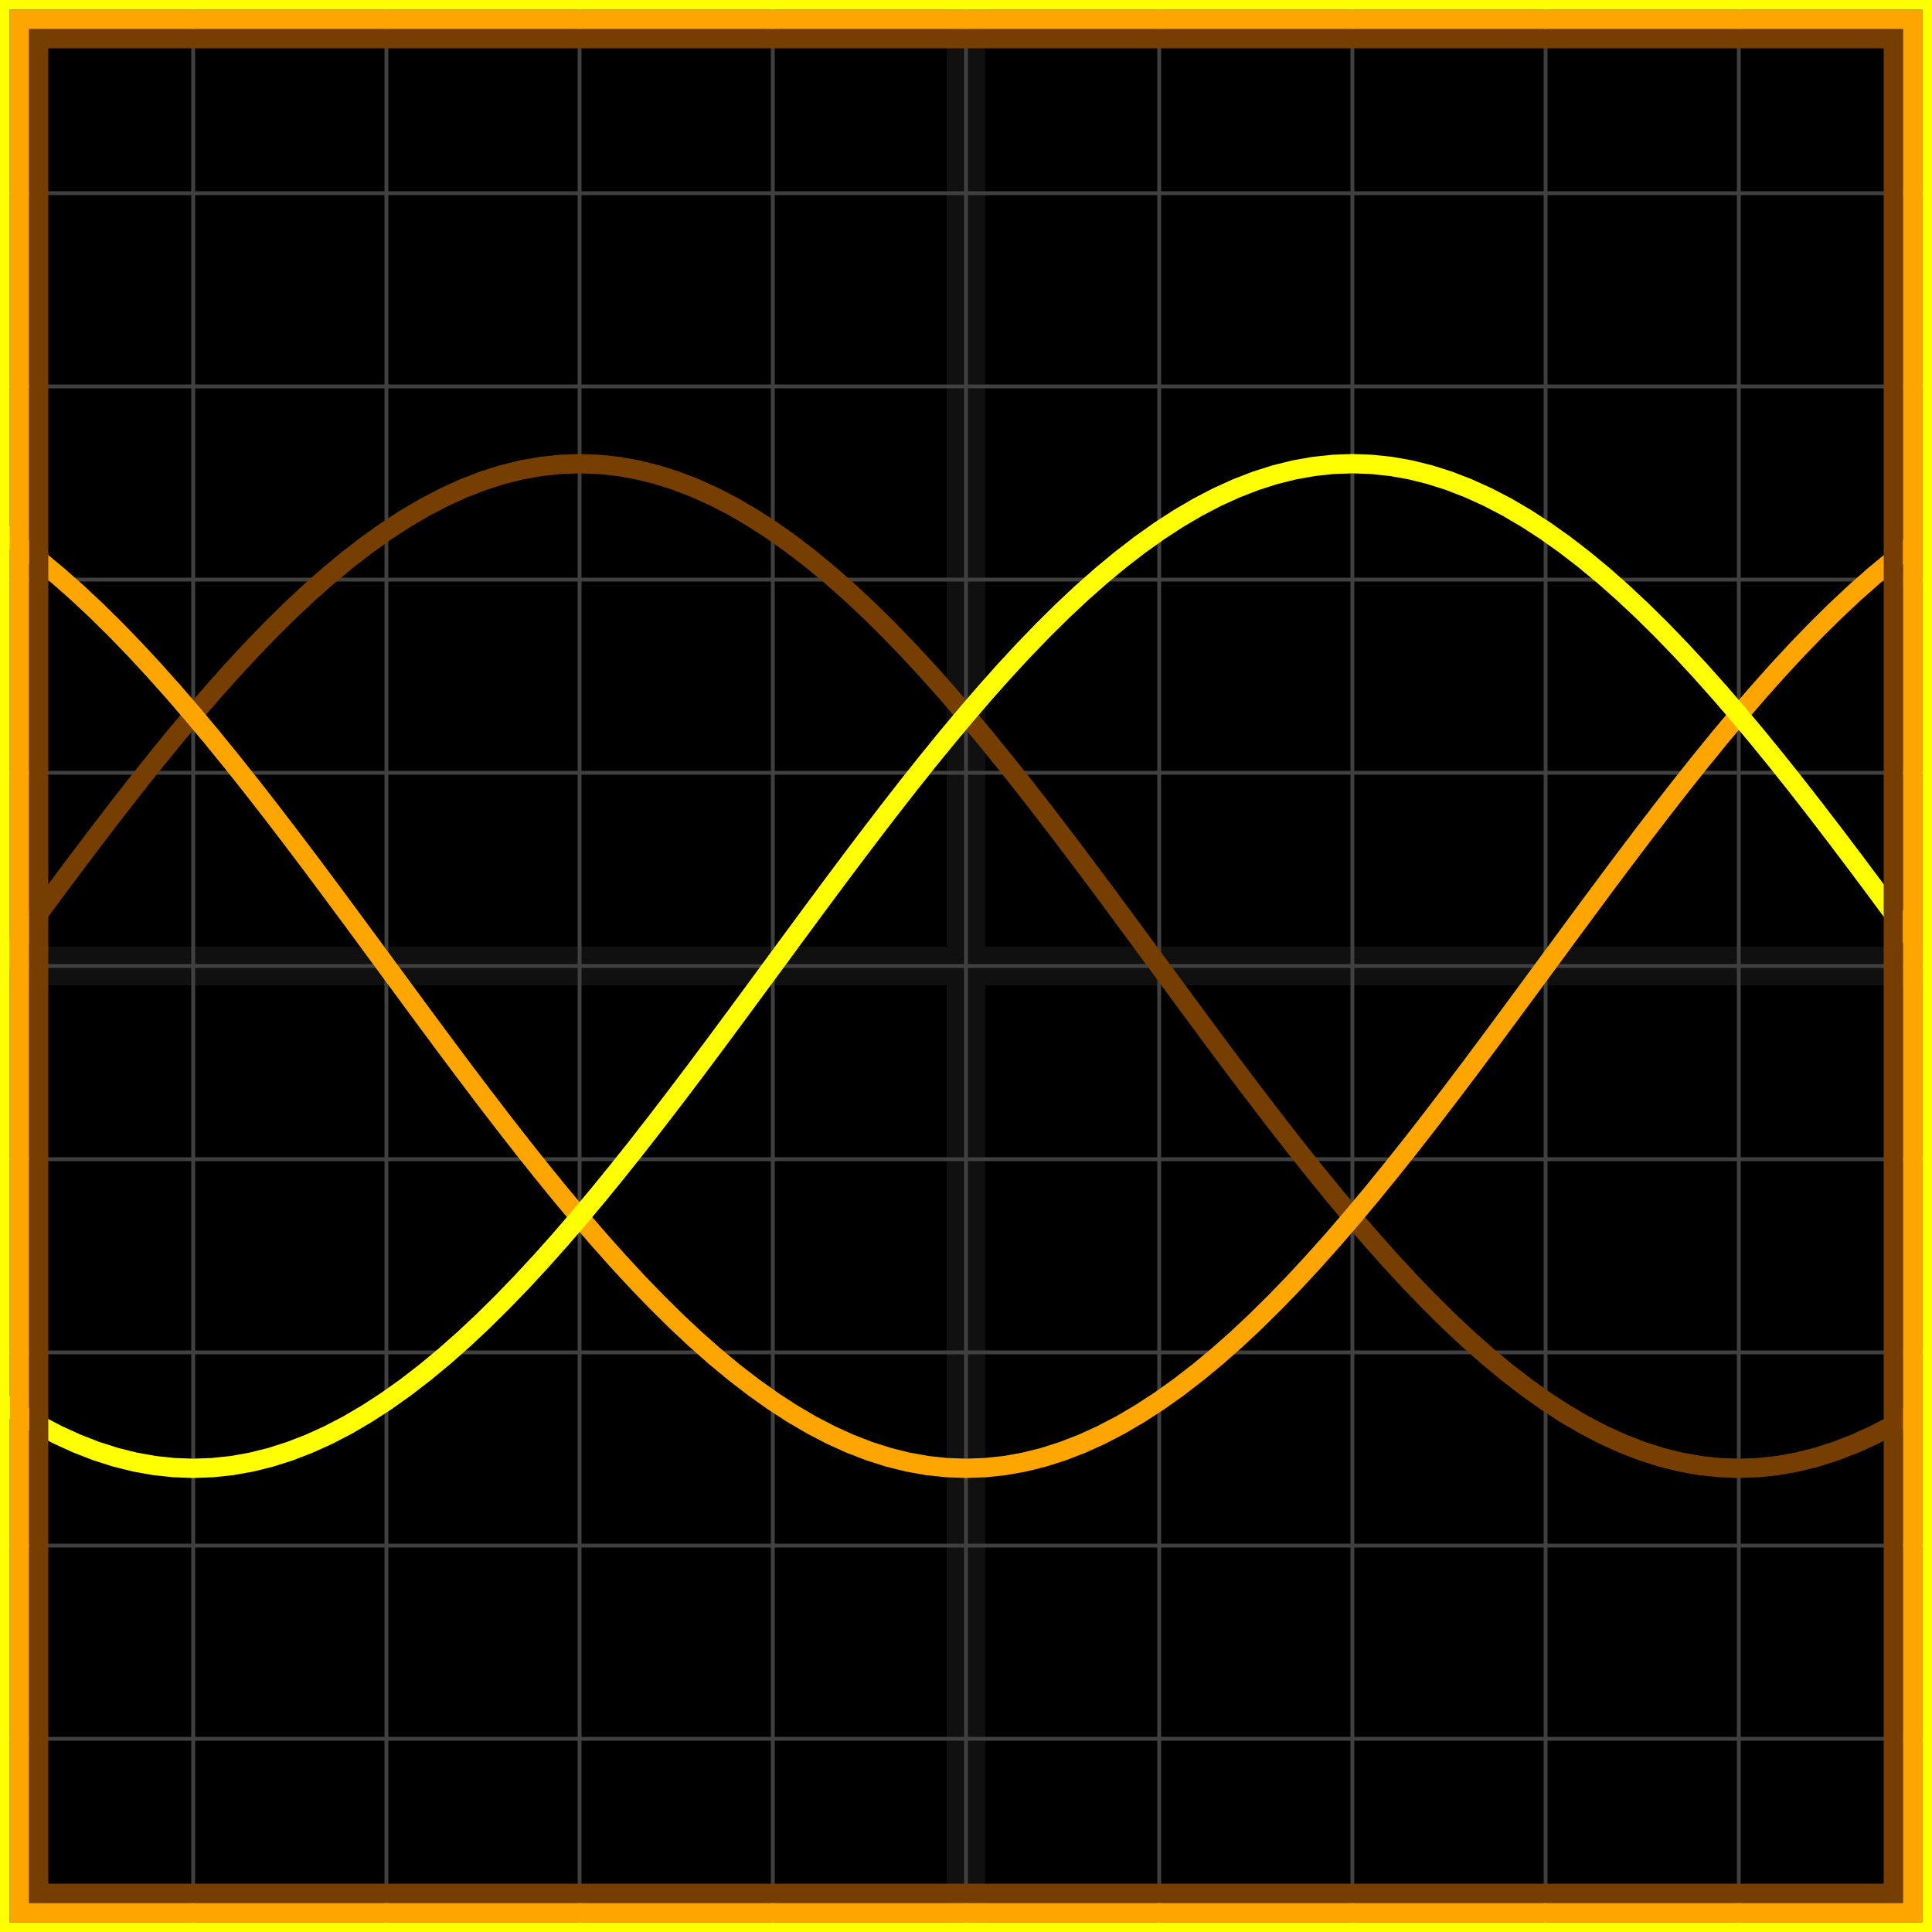 <svg xmlns="http://www.w3.org/2000/svg" width="100" height="100" baseProfile="full"><rect width="100%" height="100%"/><g stroke="#fff" stroke-width=".2" opacity=".25"><path d="M10 0v100M20 0v100M30 0v100M40 0v100M50 0v100M60 0v100M70 0v100M80 0v100M90 0v100M0 10h100M0 20h100M0 30h100M0 40h100M0 50h100M0 60h100M0 70h100M0 80h100M0 90h100"/><path stroke-width="2" d="M50 0v100M0 50h100" opacity=".25"/></g><path fill="none" stroke="#763e00" d="m0 50 1-1.36 1-1.358 1-1.35 1-1.338 1-1.323 1-1.305 1-1.284 1-1.257 1-1.229L10 37l1-1.16 1-1.122 1-1.08 1-1.035 1-.988 1-.937 1-.884 1-.828 1-.771 1-.712 1-.65 1-.585 1-.521 1-.454 1-.387 1-.318 1-.248 1-.178 1-.106L30 24l1 .036 1 .106 1 .178 1 .248 1 .318 1 .387 1 .454 1 .52 1 .587 1 .65 1 .71 1 .772 1 .828 1 .884 1 .937 1 .988 1 1.035 1 1.08 1 1.121L50 37l1 1.196 1 1.229 1 1.257 1 1.284 1 1.305 1 1.323 1 1.339 1 1.35 1 1.356L60 50l1 1.36 1 1.358 1 1.35 1 1.338 1 1.323 1 1.305 1 1.284 1 1.257 1 1.229L70 63l1 1.16 1 1.122 1 1.08 1 1.035 1 .988 1 .937 1 .884 1 .828 1 .771 1 .712 1 .65 1 .585 1 .521 1 .454 1 .387 1 .318 1 .248 1 .178 1 .106L90 76l1-.036 1-.106 1-.178 1-.248 1-.318 1-.387 1-.454 1-.52 1-.587"/><path fill="none" stroke="orange" d="m0 27.483 1 .712 1 .77 1 .83 1 .883 1 .937 1 .988 1 1.035 1 1.08 1 1.121L10 37l1 1.196 1 1.229 1 1.257 1 1.284 1 1.305 1 1.323 1 1.339 1 1.35 1 1.356L20 50l1 1.36 1 1.358 1 1.35 1 1.338 1 1.323 1 1.305 1 1.284 1 1.257 1 1.229L30 63l1 1.16 1 1.122 1 1.08 1 1.035 1 .988 1 .937 1 .884 1 .828 1 .771 1 .712 1 .65 1 .585 1 .521 1 .454 1 .387 1 .318 1 .248 1 .178 1 .106L50 76l1-.036 1-.106 1-.178 1-.248 1-.318 1-.387 1-.454 1-.52 1-.587 1-.65 1-.71 1-.772 1-.828 1-.884 1-.937 1-.988 1-1.035 1-1.08 1-1.121L70 63l1-1.196 1-1.229 1-1.257 1-1.284 1-1.305 1-1.323 1-1.339 1-1.35 1-1.356L80 50l1-1.36 1-1.358 1-1.35 1-1.338 1-1.323 1-1.305 1-1.284 1-1.257 1-1.229L90 37l1-1.16 1-1.122 1-1.08 1-1.035 1-.988 1-.937 1-.884 1-.828 1-.771"/><path fill="none" stroke="#ff0" d="m0 72.517 1 .65 1 .585 1 .521 1 .454 1 .387 1 .318 1 .248 1 .178 1 .106L10 76l1-.036 1-.106 1-.178 1-.248 1-.318 1-.387 1-.454 1-.52 1-.587 1-.65 1-.71 1-.772 1-.828 1-.884 1-.937 1-.988 1-1.035 1-1.08 1-1.121L30 63l1-1.196 1-1.229 1-1.257 1-1.284 1-1.305 1-1.323 1-1.339 1-1.35 1-1.356L40 50l1-1.36 1-1.358 1-1.35 1-1.338 1-1.323 1-1.305 1-1.284 1-1.257 1-1.229L50 37l1-1.16 1-1.122 1-1.08 1-1.035 1-.988 1-.937 1-.884 1-.828 1-.771 1-.712 1-.65 1-.585 1-.521 1-.454 1-.387 1-.318 1-.248 1-.178 1-.106L70 24l1 .036 1 .106 1 .178 1 .248 1 .318 1 .387 1 .454 1 .52 1 .587 1 .65 1 .71 1 .772 1 .828 1 .884 1 .937 1 .988 1 1.035 1 1.08 1 1.121L90 37l1 1.196 1 1.229 1 1.257 1 1.284 1 1.305 1 1.323 1 1.339 1 1.35 1 1.356"/><path fill="none" stroke="#763e00" d="M2 2h96v96H2z"/><path fill="none" stroke="orange" d="M1 1h98v98H1z"/><path fill="none" stroke="#ff0" d="M0 0h100v100H0z"/></svg>